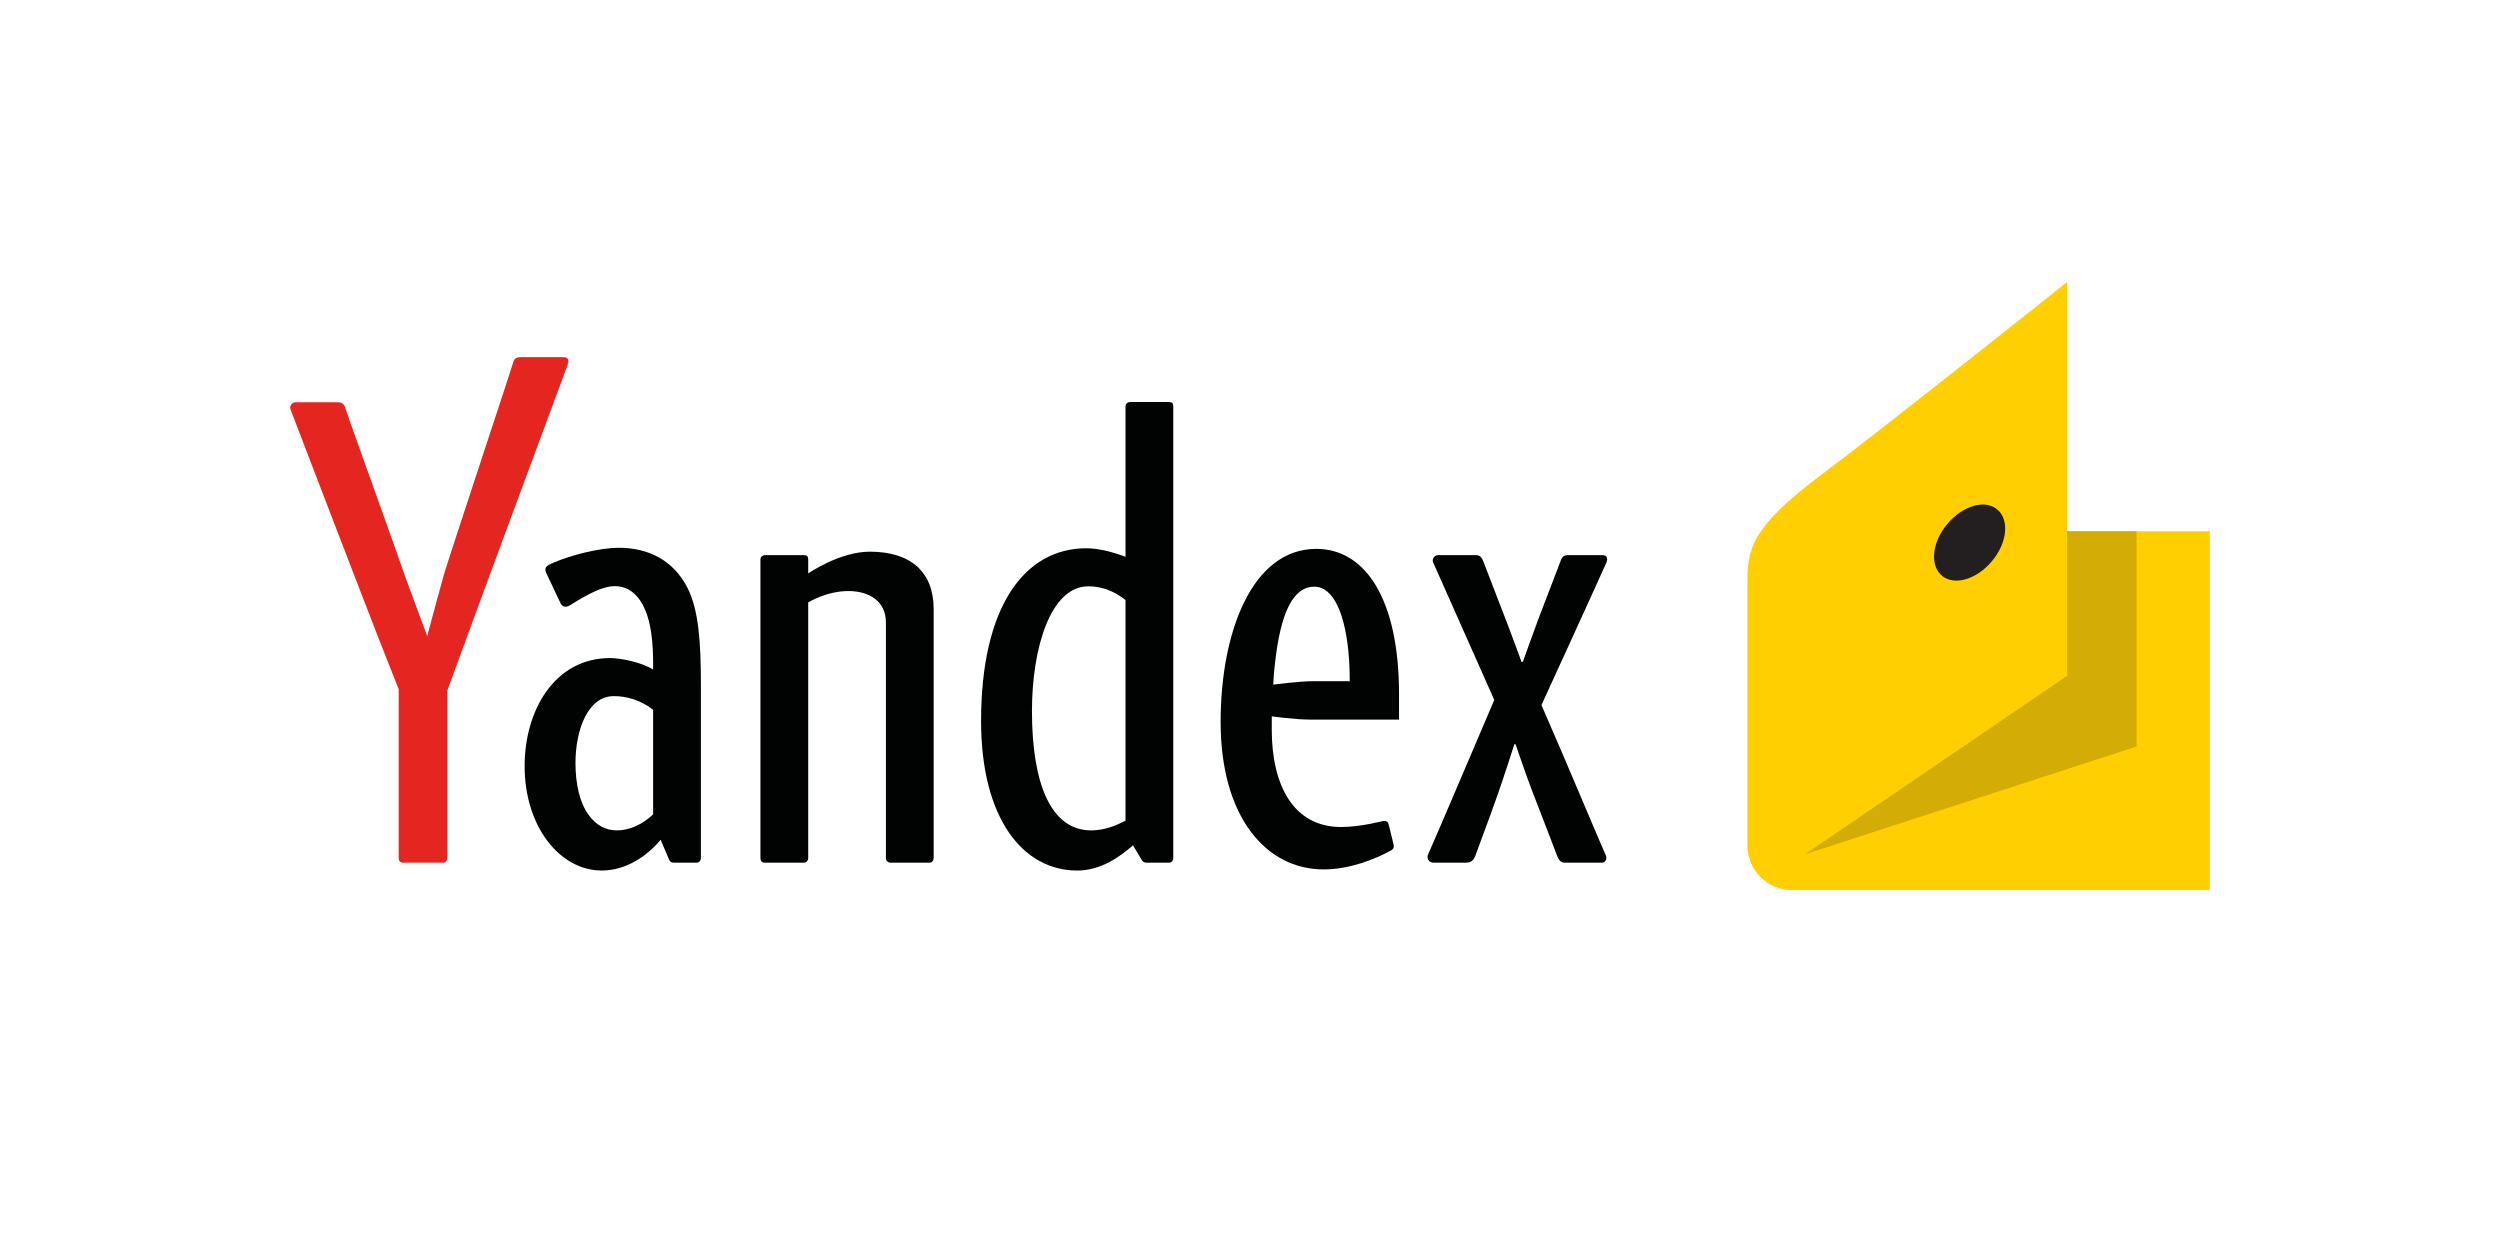 <svg width="120" height="60" viewBox="0 0 120 60" fill="none" xmlns="http://www.w3.org/2000/svg">
<g clip-path="url(#clip0_853_40043)">
<path d="M41.748 26.48C40.302 26.48 38.794 27.525 38.794 27.525V26.853C38.794 26.706 38.734 26.647 38.586 26.647H36.739C36.59 26.647 36.501 26.736 36.501 26.853V41.173C36.501 41.321 36.561 41.409 36.71 41.409H38.586C38.704 41.409 38.794 41.321 38.794 41.173V28.916C38.794 28.916 39.665 28.37 40.722 28.37C41.729 28.37 42.524 28.864 42.524 29.878C42.524 30.585 42.524 41.173 42.524 41.173C42.524 41.321 42.613 41.409 42.762 41.409H44.608C44.757 41.409 44.816 41.291 44.816 41.173V29.237C44.816 27.439 43.699 26.48 41.748 26.48Z" fill="#010202"/>
<path d="M56.109 19.297H54.263C54.114 19.297 54.025 19.386 54.025 19.504V26.728C53.316 26.459 52.67 26.317 52.149 26.317C49.15 26.317 47.092 29.153 47.092 34.607C47.092 39.28 49.094 41.786 51.708 41.786C52.809 41.786 53.718 41.161 54.384 40.575L54.787 41.251C54.855 41.368 54.911 41.408 55.047 41.408L56.109 41.409C56.228 41.409 56.318 41.321 56.318 41.173V19.504C56.318 19.357 56.258 19.298 56.109 19.298V19.297ZM49.534 34.125C49.534 31.119 50.422 28.143 52.238 28.143C52.853 28.143 53.443 28.344 54.025 28.801V39.389C53.57 39.633 52.998 39.859 52.38 39.859C50.406 39.859 49.534 37.543 49.534 34.125Z" fill="#010202"/>
<path d="M63.182 26.346C60.108 26.346 58.59 30.326 58.59 34.657C58.59 39.191 60.754 41.732 63.537 41.732C64.761 41.732 65.978 41.255 66.777 40.817C66.899 40.749 66.921 40.654 66.892 40.537L66.658 39.579C66.629 39.462 66.57 39.404 66.422 39.404C66.356 39.404 65.348 39.696 64.367 39.696C62.089 39.696 61.045 37.693 61.045 35.032C61.045 34.681 61.045 34.385 61.045 34.385C61.045 34.385 62.177 34.54 62.857 34.54H67.153V33.312C67.153 28.775 65.548 26.346 63.182 26.346ZM63.034 32.697C62.354 32.697 61.117 32.863 61.117 32.863C61.117 32.863 61.133 32.375 61.192 31.906C61.459 29.419 62.058 28.161 63.093 28.161C63.993 28.161 64.61 29.448 64.758 31.702C64.787 32.17 64.787 32.697 64.787 32.697H63.034V32.697H63.034Z" fill="#010202"/>
<path d="M32.994 28.206C32.311 26.875 31.095 26.293 29.702 26.293C28.807 26.293 27.41 26.632 26.478 27.047C26.295 27.128 26.18 27.199 26.18 27.341C26.18 27.426 26.222 27.523 26.269 27.607L26.898 28.938C26.962 29.088 27.066 29.123 27.152 29.123C27.245 29.123 27.32 29.079 27.404 29.026C28.314 28.451 28.98 28.135 29.508 28.135C30.206 28.135 30.68 28.593 30.972 29.282C31.244 29.924 31.35 30.811 31.35 31.836C31.35 31.967 31.35 32.137 31.35 32.137C30.777 31.782 29.784 31.587 29.288 31.587C26.62 31.587 25.182 34.094 25.182 36.776C25.182 39.666 26.863 41.785 28.884 41.785C30.009 41.785 31.027 41.132 31.71 40.308C31.71 40.308 32.073 41.165 32.12 41.268C32.168 41.37 32.218 41.408 32.355 41.408L33.435 41.409C33.554 41.409 33.643 41.321 33.643 41.173V32.867C33.643 30.826 33.538 29.268 32.994 28.206V28.206ZM31.35 39.089C30.821 39.594 30.188 39.859 29.617 39.859C29.048 39.859 28.607 39.599 28.254 39.116C27.824 38.529 27.623 37.625 27.623 36.623C27.623 35.039 28.214 33.413 29.467 33.413C30.087 33.413 30.769 33.613 31.35 34.071V39.089H31.35Z" fill="#010202"/>
<path d="M76.903 26.645C76.651 26.645 75.441 26.645 75.258 26.645C75.074 26.645 74.98 26.741 74.933 26.864C74.828 27.135 74.133 28.947 73.848 29.698C73.644 30.235 73.097 31.771 73.097 31.771L73.033 31.77C73.031 31.765 72.63 30.653 72.413 30.096C72.237 29.645 71.32 27.255 71.204 26.96C71.143 26.802 71.073 26.645 70.838 26.645C70.519 26.645 69.234 26.645 69.036 26.645C68.838 26.645 68.726 26.86 68.79 26.994C68.854 27.127 71.725 33.597 71.725 33.597C71.725 33.597 68.642 40.842 68.552 41.005C68.462 41.167 68.575 41.408 68.794 41.408C69.013 41.408 70.105 41.408 70.373 41.408C70.642 41.408 70.748 41.269 70.828 41.044C71.055 40.415 71.393 39.54 71.872 38.188C72.189 37.292 72.69 35.72 72.69 35.72H72.745C72.745 35.72 73.294 37.323 73.499 37.847C74.014 39.172 74.674 40.903 74.744 41.086C74.817 41.277 74.919 41.408 75.104 41.408C75.289 41.408 76.717 41.408 76.894 41.408C77.072 41.408 77.154 41.208 77.07 41.034C76.871 40.619 75.171 36.53 73.99 33.843C73.99 33.843 77.054 27.151 77.114 26.986C77.174 26.82 77.156 26.645 76.903 26.645H76.903Z" fill="#010202"/>
<path d="M27.046 17.143H24.971C24.787 17.143 24.672 17.232 24.645 17.362C24.619 17.491 21.533 26.803 21.308 27.579C21.149 28.129 20.631 30.067 20.506 30.533L19.433 27.633C19.172 26.835 16.672 19.924 16.599 19.648C16.559 19.497 16.488 19.308 16.219 19.308H14.193C13.995 19.308 13.883 19.523 13.947 19.656C13.998 19.763 17.658 29.399 19.137 33.08V41.173C19.137 41.321 19.196 41.409 19.345 41.409H21.264C21.383 41.409 21.473 41.321 21.473 41.173V33.501V33.143C22.705 29.737 27.208 17.619 27.257 17.483C27.317 17.317 27.299 17.143 27.046 17.143Z" fill="#E52620"/>
</g>
<path fill-rule="evenodd" clip-rule="evenodd" d="M83.875 28.02C83.875 26.377 84.008 25.345 87.404 22.803C90.212 20.706 99.224 13.536 99.224 13.536V25.5H106.072V42.725H86.017C84.841 42.725 83.875 41.76 83.875 40.583V28.02Z" fill="#FFCF01"/>
<path fill-rule="evenodd" clip-rule="evenodd" d="M99.224 25.5V32.437L86.639 41.005L102.554 35.833V25.5H99.224Z" fill="#D3AC06"/>
<path fill-rule="evenodd" clip-rule="evenodd" d="M93.476 25.145C94.208 24.268 95.285 23.957 95.873 24.457C96.461 24.956 96.35 26.066 95.606 26.943C94.874 27.82 93.797 28.13 93.209 27.631C92.621 27.132 92.732 26.022 93.476 25.145Z" fill="#231F20"/>
<defs>
<clipPath id="clip0_853_40043">
<rect width="63.214" height="24.643" fill="white" transform="translate(13.929 17.143)"/>
</clipPath>
</defs>
</svg>
